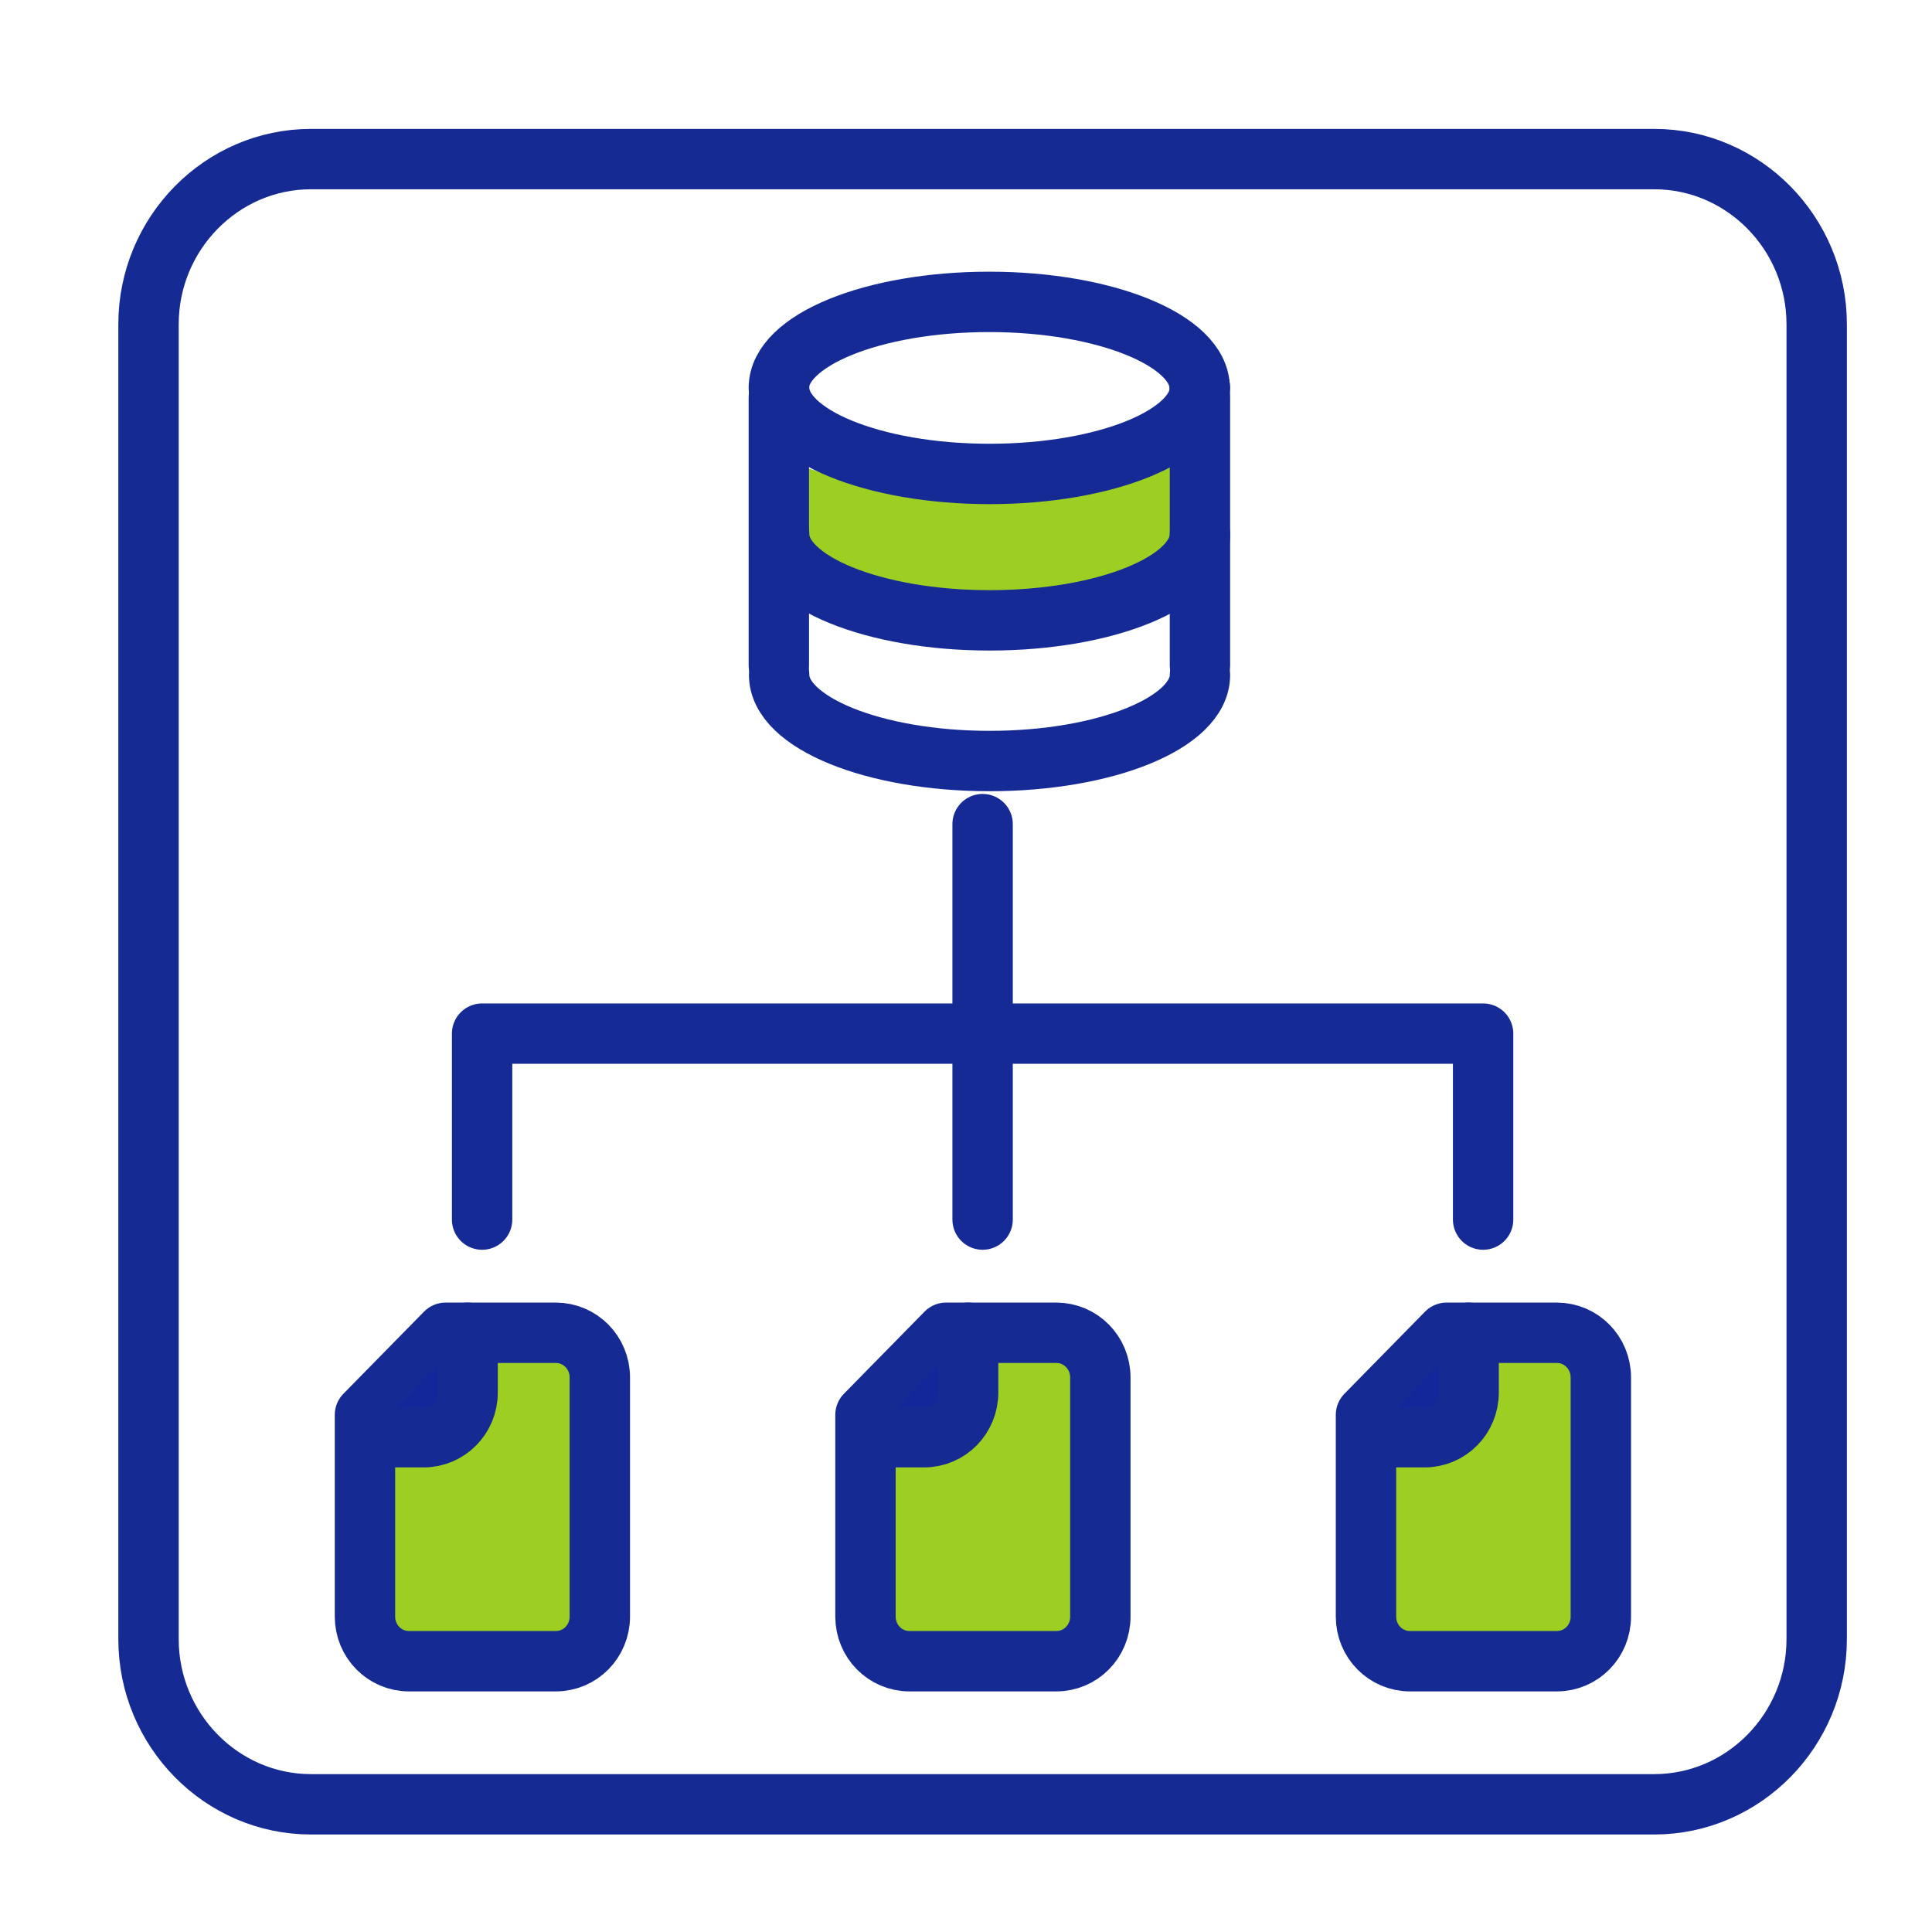 <?xml version="1.0" encoding="UTF-8"?>
<svg id="Warstwa_1" data-name="Warstwa 1" xmlns="http://www.w3.org/2000/svg" viewBox="0 0 64 64">
  <defs>
    <style>
      .cls-1 {
        stroke-miterlimit: 10;
      }

      .cls-1, .cls-2, .cls-3, .cls-4, .cls-5 {
        stroke-linecap: round;
        stroke-width: 2px;
      }

      .cls-1, .cls-3 {
        stroke: #152a94;
      }

      .cls-1, .cls-3, .cls-5 {
        fill: none;
      }

      .cls-2, .cls-3, .cls-4, .cls-5 {
        stroke-linejoin: round;
      }

      .cls-2, .cls-4, .cls-5 {
        stroke: #152a92;
      }

      .cls-2, .cls-6 {
        fill: #9ccf22;
      }

      .cls-4 {
        fill: #13269a;
      }
    </style>
  </defs>
  <g>
    <g>
      <path class="cls-2" d="M14.76,44.15l-2.67,2.72v6.68c0,.82.65,1.48,1.46,1.48h4.86c.81,0,1.46-.66,1.46-1.48v-7.92c0-.82-.65-1.48-1.46-1.48h-3.65Z"/>
      <path class="cls-4" d="M15.49,44.15v1.98c0,.82-.65,1.48-1.46,1.48h-1.82"/>
    </g>
    <g>
      <path class="cls-2" d="M31.34,44.15l-2.67,2.72v6.68c0,.82.65,1.48,1.46,1.48h4.86c.81,0,1.46-.66,1.46-1.48v-7.92c0-.82-.65-1.48-1.46-1.48h-3.65Z"/>
      <path class="cls-4" d="M32.07,44.15v1.98c0,.82-.65,1.48-1.46,1.48h-1.82"/>
    </g>
    <g>
      <path class="cls-2" d="M47.92,44.15l-2.67,2.72v6.68c0,.82.65,1.48,1.46,1.48h4.86c.81,0,1.46-.66,1.46-1.48v-7.92c0-.82-.65-1.48-1.46-1.48h-3.65Z"/>
      <path class="cls-4" d="M48.65,44.15v1.98c0,.82-.65,1.48-1.46,1.48h-1.82"/>
    </g>
    <line class="cls-3" x1="32.55" y1="40.4" x2="32.55" y2="34.24"/>
    <polyline class="cls-3" points="49.13 40.4 49.13 34.24 15.97 34.24 15.97 40.4"/>
    <line class="cls-3" x1="32.55" y1="27.3" x2="32.55" y2="34.24"/>
    <polygon class="cls-6" points="25.8 15.22 28.78 16.13 33.5 16.65 37.38 15.94 39.75 14.53 39.75 18.22 37.77 18.96 32.78 19.82 29.69 19.52 26.06 18.33 25.8 15.22"/>
    <path class="cls-3" d="M39.75,12.85c0,1.58-3.12,2.85-6.97,2.85s-6.97-1.28-6.97-2.85"/>
    <path class="cls-3" d="M39.75,17.7c0,1.58-3.12,2.85-6.97,2.85s-6.97-1.28-6.97-2.85"/>
    <line class="cls-1" x1="39.75" y1="13.17" x2="39.75" y2="22.04"/>
    <line class="cls-1" x1="25.8" y1="13.17" x2="25.8" y2="22.04"/>
    <path class="cls-3" d="M25.8,12.85c0-1.58,3.12-2.85,6.97-2.85s6.97,1.28,6.97,2.85"/>
    <path class="cls-3" d="M39.75,22.36c0,1.58-3.12,2.85-6.97,2.85s-6.97-1.28-6.97-2.85"/>
  </g>
  <path id="prostokat_pionowy" data-name="prostokat pionowy" class="cls-5" d="M10.3,59.77h44.5c2.96,0,5.38-2.46,5.38-5.47V10.74c0-3.01-2.42-5.47-5.38-5.47H10.3c-2.96,0-5.38,2.46-5.38,5.47v43.56c0,3.01,2.42,5.47,5.38,5.47Z"/>
</svg>